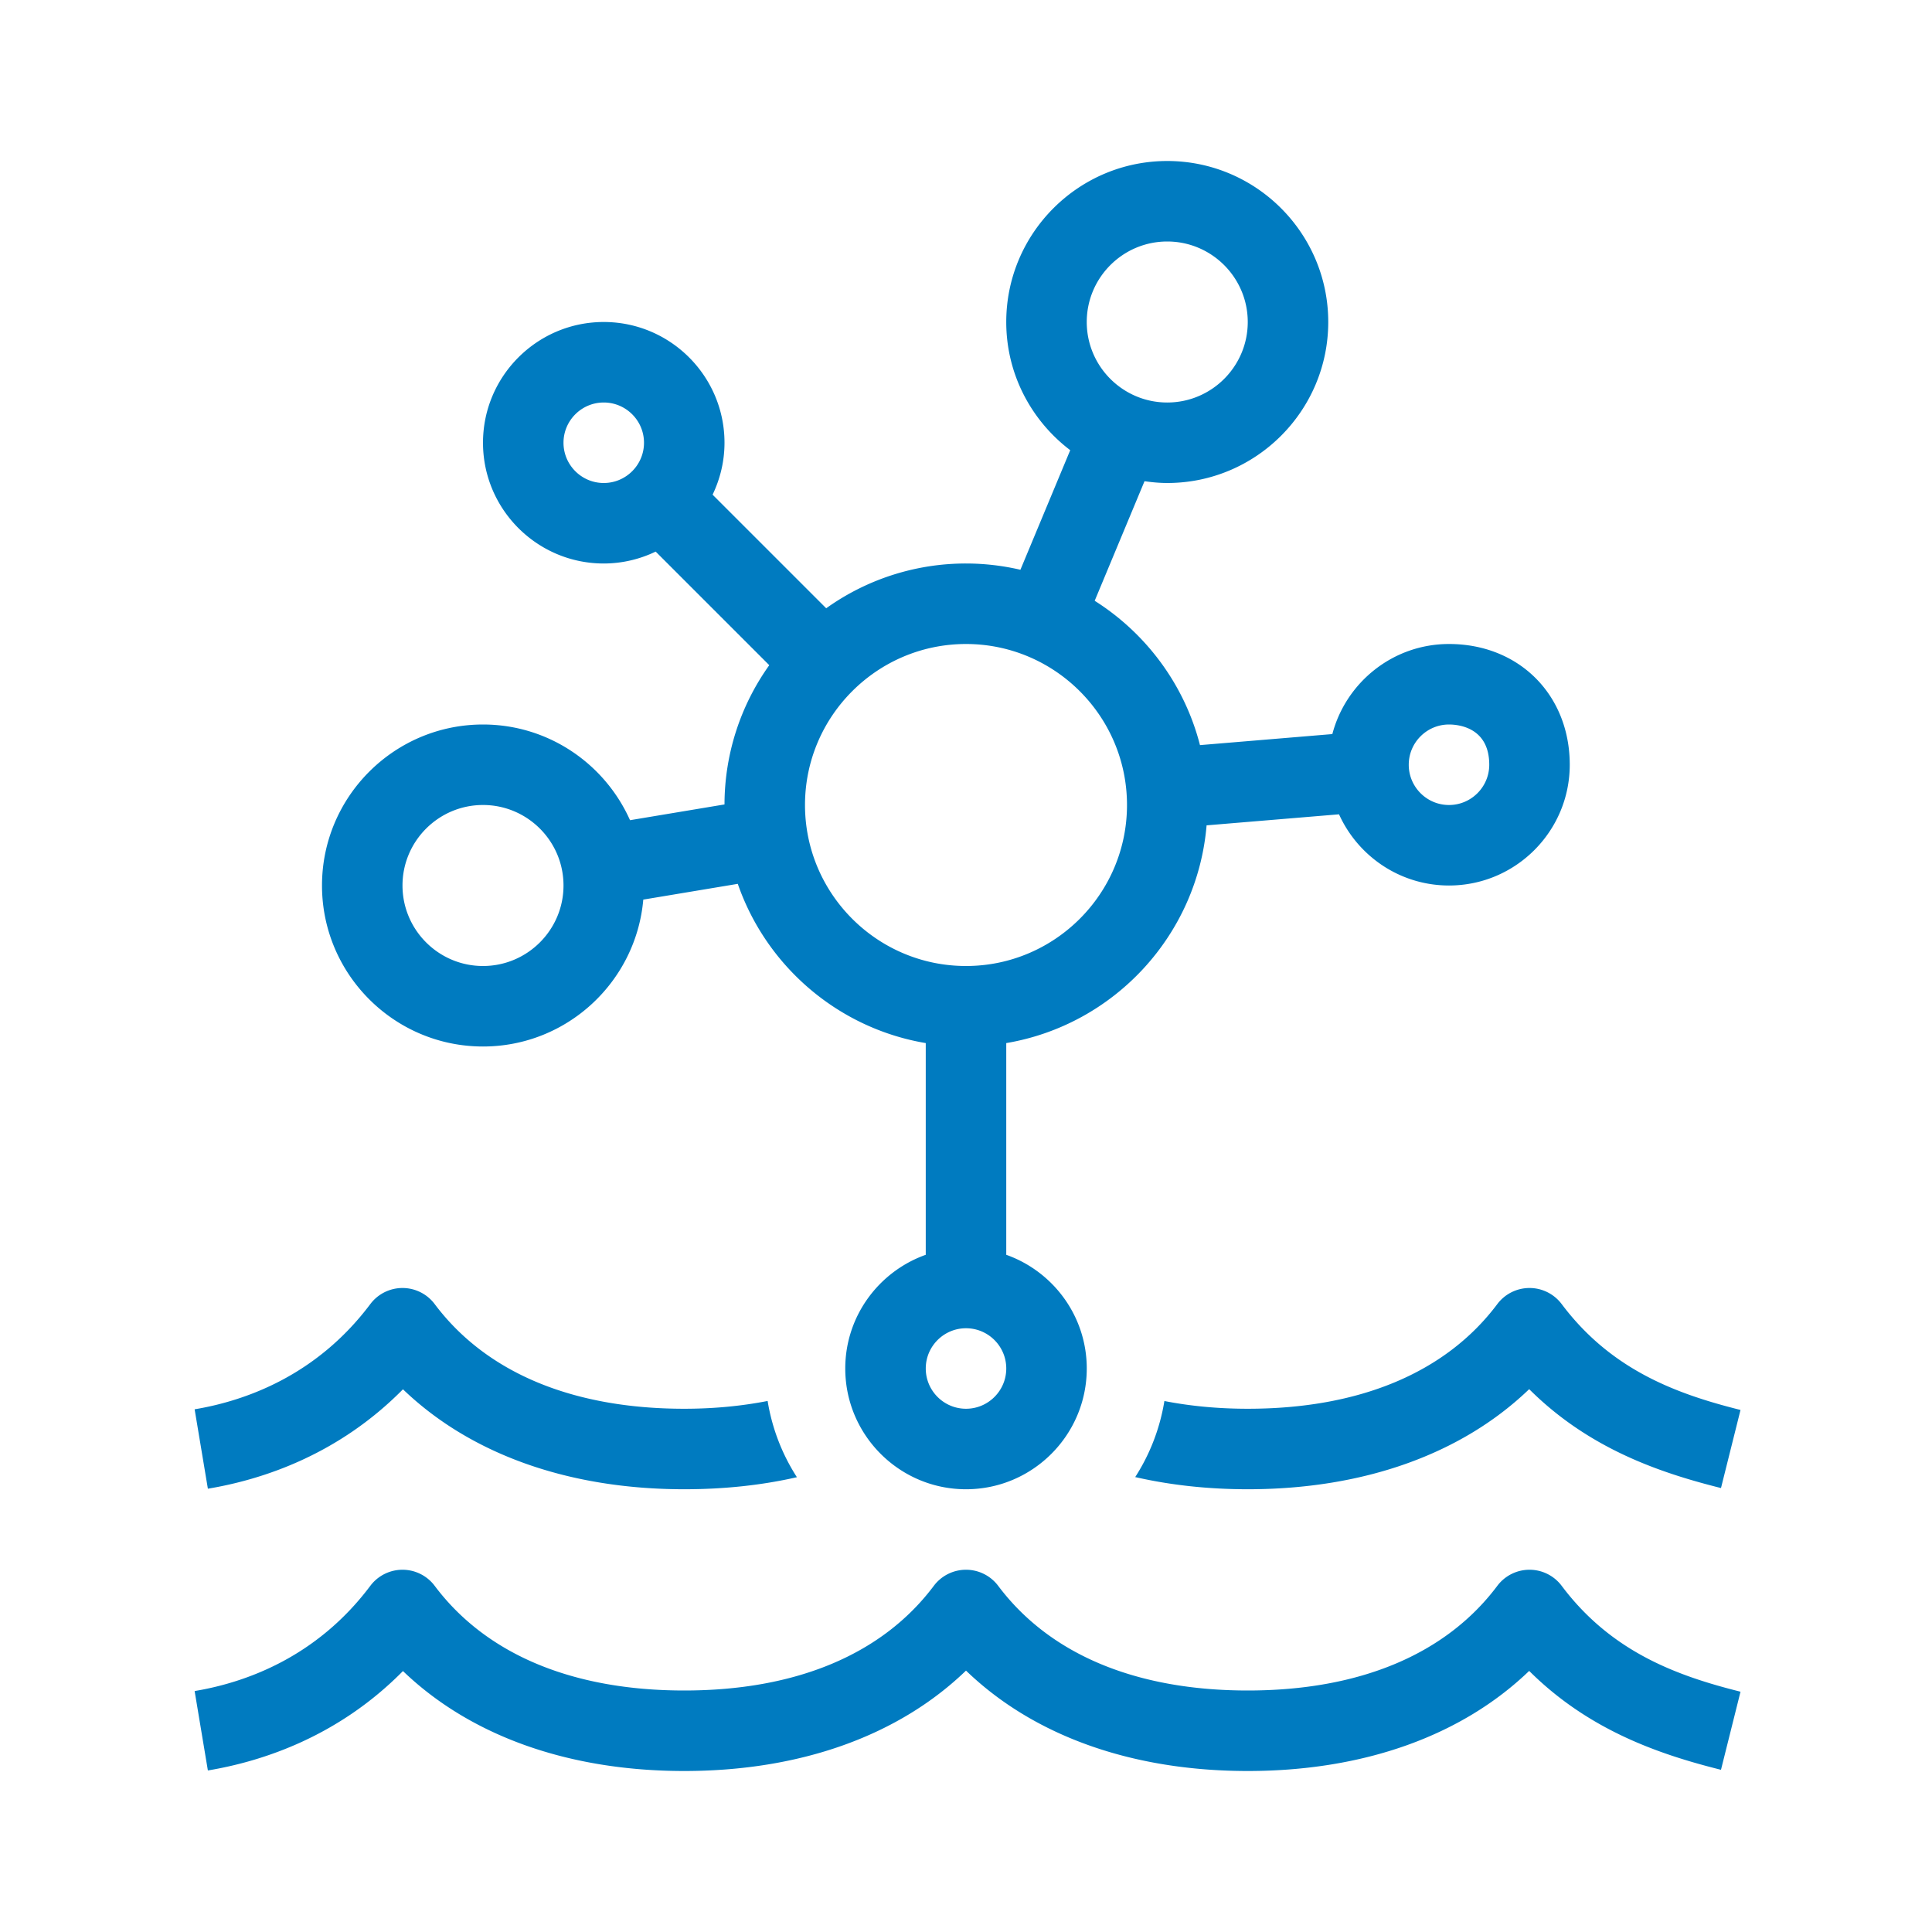 <?xml version="1.0" encoding="UTF-8"?>
<svg xmlns="http://www.w3.org/2000/svg" viewBox="0 0 192 192"><path d="M124 176c-11.543 0-21.298-3.51-28-9.977C89.298 172.49 79.543 176 68 176c-11.517 0-21.254-3.494-27.954-9.933-6.388 6.472-13.872 8.96-19.388 9.879l-1.316-7.892c5.014-.835 12.113-3.327 17.458-10.454a4 4 0 0 1 6.4 0C48.303 164.404 56.878 168 68 168s19.697-3.596 24.8-10.4a4 4 0 0 1 6.4 0c5.103 6.804 13.678 10.4 24.8 10.4s19.697-3.596 24.8-10.4a4 4 0 0 1 6.4 0c4.93 6.573 11.454 8.94 17.77 10.52l-1.94 7.76c-6.218-1.554-13.17-3.961-19.062-9.827-6.7 6.448-16.443 9.947-27.968 9.947zm32-100c0 6.617-5.383 12-12 12-4.86 0-9.046-2.91-10.93-7.075l-13.161 1.097c-.92 10.955-9.224 19.837-19.909 21.638v21.04c4.654 1.652 8.001 6.087 8.001 11.3 0 6.617-5.383 12-12 12s-12-5.383-12-12c0-5.212 3.347-9.646 7.999-11.3v-21.04c-8.716-1.469-15.847-7.649-18.68-15.825l-9.391 1.566C63.216 97.568 56.349 104 48 104c-8.822 0-16-7.178-16-16s7.178-16 16-16c6.51 0 12.116 3.915 14.611 9.51l9.39-1.566a23.86 23.86 0 0 1 4.448-13.838L65.16 54.817A11.907 11.907 0 0 1 60 56c-6.617 0-12-5.383-12-12s5.383-12 12-12 12 5.383 12 12c0 1.849-.433 3.594-1.183 5.16l11.29 11.289A23.86 23.86 0 0 1 96 56c1.86 0 3.668.22 5.408.622l4.95-11.883C102.506 41.814 100 37.199 100 32c0-8.822 7.178-16 16-16s16 7.178 16 16-7.178 16-16 16c-.769 0-1.519-.073-2.259-.178l-4.952 11.884c5.11 3.232 8.925 8.335 10.463 14.343l13.155-1.097C133.761 67.81 138.438 64 144 64c6.953 0 12 5.047 12 12zm-48-44c0 4.411 3.589 8 8 8s8-3.589 8-8-3.589-8-8-8-8 3.589-8 8zM60 48c2.206 0 4-1.794 4-4s-1.794-4-4-4-4 1.794-4 4 1.794 4 4 4zm-4 40c0-4.411-3.589-8-8-8s-8 3.589-8 8 3.589 8 8 8 8-3.589 8-8zm44.001 48c0-2.206-1.794-4-4-4s-4 1.794-4 4 1.795 4 4 4 4-1.794 4-4zM112 80c0-8.822-7.178-16-16-16s-16 7.178-16 16 7.178 16 16 16 16-7.178 16-16zm36-4c0-3.711-3.062-4-4-4-2.206 0-4 1.794-4 4s1.794 4 4 4 4-1.794 4-4zm7.2 53.6a4 4 0 0 0-6.4 0c-5.103 6.804-13.678 10.4-24.8 10.4-2.938 0-5.7-.263-8.284-.768a19.854 19.854 0 0 1-2.9 7.558c3.483.796 7.215 1.21 11.184 1.21 11.525 0 21.268-3.499 27.968-9.947 5.891 5.866 12.844 8.273 19.062 9.827l1.94-7.76c-6.316-1.58-12.84-3.947-17.77-10.52zm-78.914 9.626c-2.583.505-5.342.774-8.286.774-11.122 0-19.697-3.596-24.8-10.4a4 4 0 0 0-6.4 0c-5.345 7.127-12.444 9.619-17.458 10.454l1.316 7.892c5.516-.92 13-3.407 19.388-9.88C46.746 144.507 56.483 148 68 148c3.975 0 7.714-.402 11.196-1.197a19.855 19.855 0 0 1-2.91-7.577z" style="fill: #007bc0;"/></svg>
